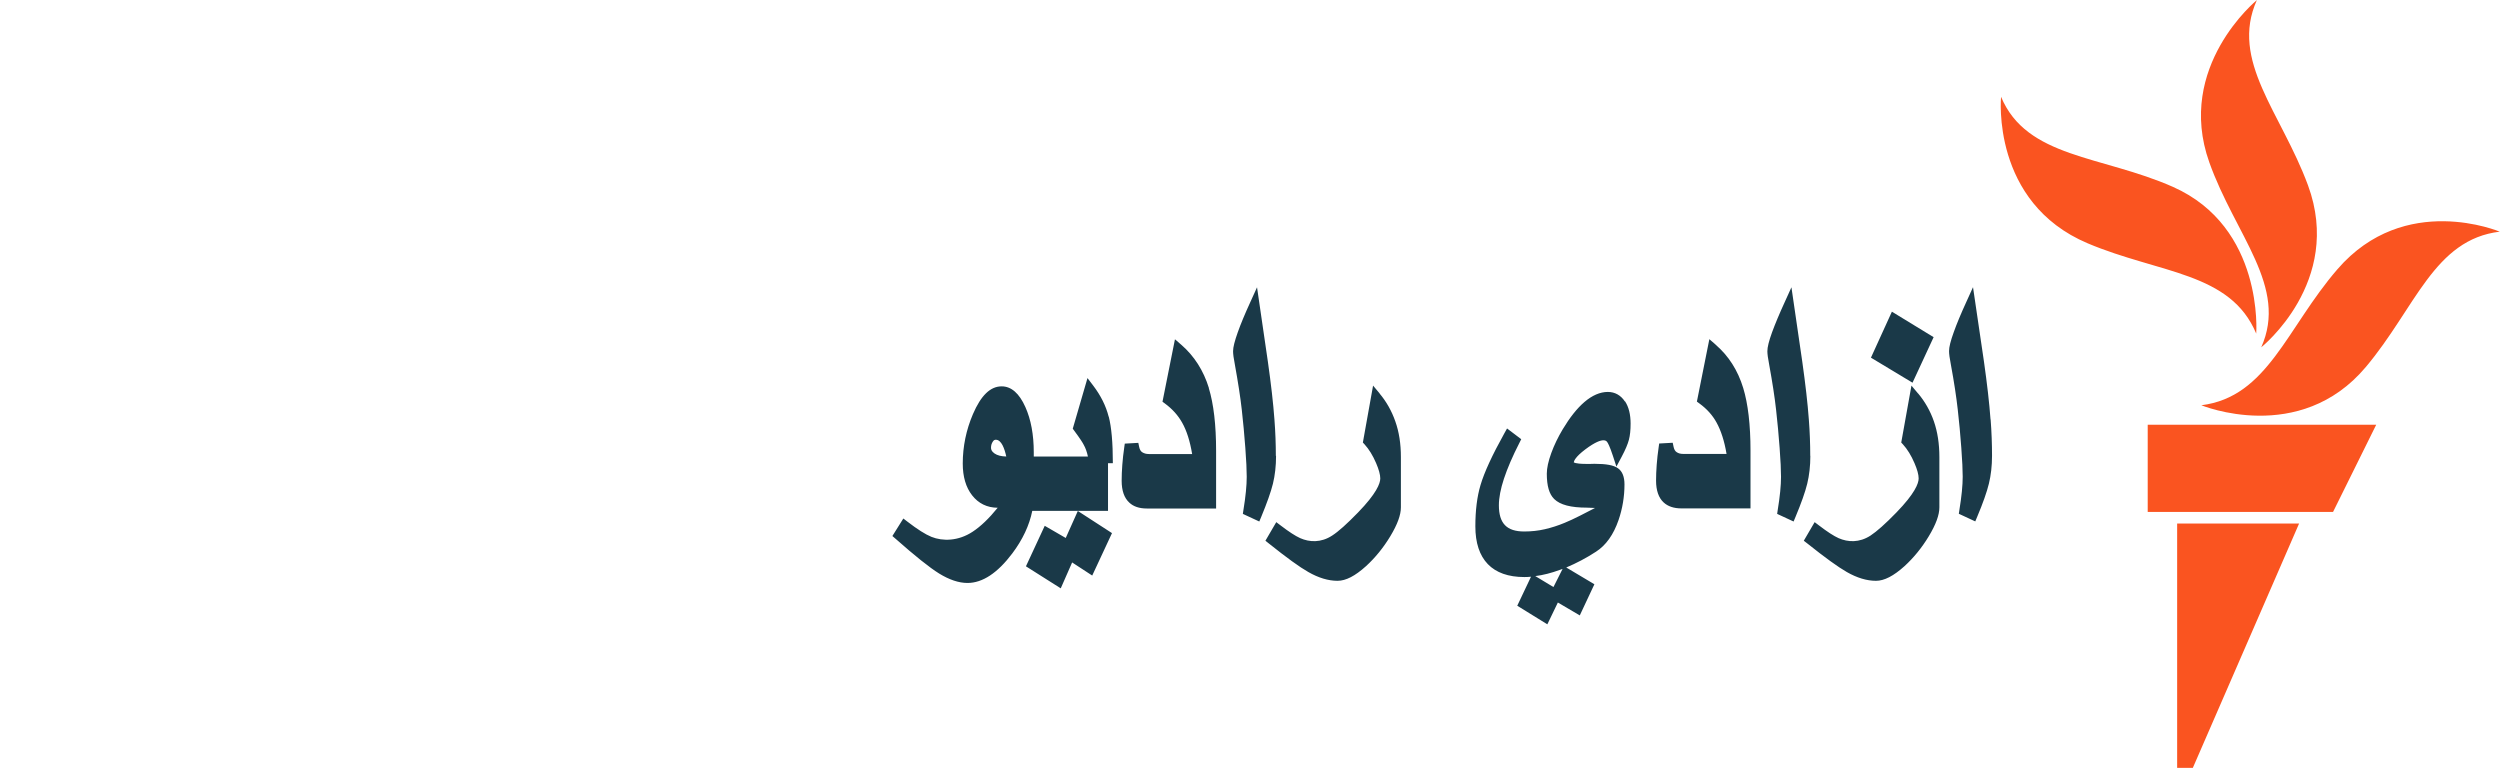 <?xml version="1.0" encoding="UTF-8"?>
<svg id="afghan_pa" xmlns="http://www.w3.org/2000/svg" viewBox="0 0 232.69 71.58">
  <defs>
    <style>
      .cls-1 {
        fill: #1a3948;
      }

      .cls-1, .cls-2 {
        stroke-width: 0px;
      }

      .cls-2 {
        fill: #fa5420;
      }
    </style>
  </defs>
  <g id="color">
    <path class="cls-1" d="M112.51,36.12c.45,1.47.68,3.44.68,5.85v5.36h-6.44c-.7,0-1.25-.18-1.64-.55-.47-.43-.71-1.11-.71-2.03,0-.46.02-.96.06-1.49.04-.53.1-1.07.18-1.61l.05-.36,1.26-.07.08.38c.05.24.14.4.28.49.17.11.37.17.63.17h4.02c-.2-1.2-.51-2.18-.93-2.92-.38-.68-.92-1.28-1.6-1.78l-.23-.17,1.16-5.81.59.51c1.2,1.04,2.07,2.4,2.57,4.03ZM118.75,42.43c0-1.08-.04-2.21-.13-3.38-.11-1.52-.32-3.33-.61-5.38l-1.01-6.93-.63,1.39c-.5,1.09-.89,2.03-1.16,2.79-.29.82-.44,1.39-.44,1.77,0,.25.05.66.17,1.26.29,1.61.51,3.01.64,4.18.13,1.15.24,2.35.33,3.55.09,1.18.13,2.09.13,2.7,0,.79-.1,1.84-.31,3.11l-.05.34,1.53.71.18-.43c.53-1.28.9-2.32,1.09-3.09.19-.78.29-1.65.29-2.59ZM128.42,36.63l-.62-.74-.95,5.3.15.16c.42.46.78,1.05,1.08,1.75.26.6.39,1.09.39,1.43,0,.47-.36,1.41-2.07,3.17-1.02,1.05-1.83,1.78-2.41,2.15-1.04.68-2.11.62-2.97.24-.45-.2-1.06-.6-1.82-1.18l-.41-.31-1.01,1.73.3.24c1.69,1.35,2.89,2.22,3.69,2.67.96.55,1.87.82,2.72.82.78,0,1.64-.45,2.66-1.37.85-.78,1.61-1.71,2.25-2.77.67-1.11.99-1.99.99-2.7v-4.68c0-1.23-.17-2.34-.52-3.32-.34-.98-.84-1.85-1.47-2.6ZM151.25,37.35c.35.53.52,1.23.52,2.08,0,.59-.05,1.1-.16,1.51-.11.41-.32.91-.66,1.55l-.5.94-.33-1.01c-.29-.88-.46-1.19-.54-1.29-.05-.07-.14-.15-.34-.15-.26,0-.76.15-1.69.85-.94.71-1.06,1.09-1.07,1.21.01,0,.06.03.17.06.13.03.41.08.99.08h.39c.12,0,.23,0,.36-.01h.02c1.1,0,1.79.13,2.19.42.4.28.6.79.6,1.5,0,1.14-.19,2.26-.55,3.31-.47,1.37-1.18,2.36-2.1,2.95-.89.58-1.82,1.07-2.77,1.47l2.62,1.56-1.36,2.9-2.04-1.2-.98,2.03-2.8-1.73,1.28-2.7c-.21.02-.42.03-.62.03-2.98,0-4.56-1.63-4.56-4.72,0-1.48.16-2.77.48-3.84.35-1.19,1.1-2.81,2.22-4.82l.25-.45,1.32,1-.17.34c-.64,1.25-1.12,2.37-1.44,3.34-.31.94-.47,1.77-.47,2.47,0,1.69.73,2.44,2.36,2.44.67,0,1.31-.07,1.91-.21.61-.14,1.24-.34,1.86-.6.4-.16.88-.39,1.42-.66.84-.43,1.29-.67,1.36-.7l.03-.02c-.35-.02-.6-.03-.75-.03-1.49,0-2.49-.26-3.04-.8-.47-.46-.69-1.23-.69-2.36,0-.52.14-1.16.42-1.93.27-.74.63-1.48,1.06-2.2.66-1.1,1.34-1.96,2.02-2.54.72-.62,1.46-.94,2.18-.94.66,0,1.21.31,1.59.89ZM144.59,54.64l.85-1.69c-.08.03-.17.06-.25.09-.79.29-1.56.49-2.29.58l1.69,1.02ZM159.69,32.08l-.59-.51-1.16,5.81.23.17c.69.5,1.23,1.1,1.6,1.78.41.74.73,1.72.93,2.92h-4.02c-.26,0-.46-.05-.63-.17-.14-.09-.23-.26-.28-.49l-.08-.38-1.26.07-.05.36c-.08.54-.14,1.08-.18,1.61-.04.53-.06,1.03-.06,1.49,0,.91.24,1.6.71,2.03.39.36.95.55,1.64.55h6.44v-5.36c0-2.41-.23-4.38-.68-5.85-.5-1.64-1.36-2.99-2.57-4.03ZM168.49,42.43c0-1.08-.04-2.22-.13-3.38-.11-1.51-.32-3.32-.61-5.38l-1.01-6.93-.63,1.39c-.5,1.09-.89,2.03-1.17,2.79-.3.83-.44,1.39-.44,1.77,0,.25.05.65.17,1.26.29,1.59.51,3,.64,4.18.13,1.15.24,2.34.33,3.55.09,1.18.13,2.09.13,2.7,0,.79-.1,1.83-.31,3.11l-.05.34,1.53.71.18-.43c.53-1.27.9-2.31,1.09-3.09.19-.78.29-1.66.29-2.59ZM178.53,36.63l-.62-.74-.95,5.3.15.16c.42.46.78,1.05,1.08,1.75.26.6.39,1.08.39,1.43,0,.47-.36,1.41-2.07,3.17-1.02,1.05-1.83,1.77-2.41,2.15-1.05.68-2.1.62-2.97.24-.45-.2-1.06-.6-1.82-1.18l-.41-.31-1.01,1.73.31.24c1.69,1.35,2.9,2.22,3.69,2.67.96.55,1.87.82,2.72.82.77,0,1.64-.45,2.66-1.37.85-.78,1.61-1.71,2.25-2.77.67-1.11.99-1.99.99-2.7v-4.68c0-1.23-.17-2.34-.51-3.32-.34-.98-.84-1.85-1.47-2.6ZM179.97,31.38l-3.88-2.37-1.95,4.28,3.87,2.33,1.97-4.25ZM185.27,39.04c-.11-1.52-.32-3.33-.61-5.38l-1.02-6.93-.63,1.39c-.5,1.09-.89,2.03-1.16,2.79-.3.83-.44,1.39-.44,1.77,0,.25.05.66.17,1.26.3,1.62.51,3.02.64,4.18.13,1.13.24,2.33.33,3.55.09,1.19.13,2.1.13,2.7,0,.79-.1,1.83-.31,3.11l-.05.34,1.53.71.18-.43c.54-1.28.9-2.31,1.09-3.09.19-.78.29-1.65.29-2.59,0-1.07-.04-2.21-.13-3.38ZM103.2,38.78c.25.99.38,2.41.38,4.33h-.45v3.99h0v.45h-7.05c-.27,1.34-.89,2.67-1.86,3.96-1.37,1.82-2.77,2.75-4.17,2.75-.81,0-1.7-.3-2.64-.88-.89-.55-2.25-1.64-4.06-3.24l-.29-.25,1.02-1.63.39.3c.91.7,1.66,1.18,2.23,1.41,1.05.42,2.5.4,3.83-.48.75-.49,1.53-1.24,2.33-2.23-.99-.01-1.79-.4-2.38-1.16-.58-.74-.87-1.73-.87-2.96,0-1.58.32-3.13.95-4.6.75-1.74,1.62-2.58,2.67-2.58.9,0,1.64.65,2.21,1.93.52,1.16.78,2.58.78,4.21v.39h5.04c-.09-.42-.22-.79-.39-1.09-.09-.18-.31-.54-.89-1.32l-.13-.18,1.37-4.71.54.71c.69.91,1.18,1.88,1.43,2.88ZM92.57,42.21c.26.18.63.27,1.09.28-.16-.73-.45-1.56-.97-1.56-.1,0-.19.03-.28.17-.12.18-.17.36-.17.57,0,.15.04.34.33.54ZM99.19,50.07l-1.95-1.13-1.75,3.77,3.24,2.05,1.06-2.41,1.87,1.22,1.84-3.95-3.18-2.06-1.12,2.5Z"/>
    <path id="M" class="cls-2" d="M232.69,21.56c-6.14.72-7.86,7.09-12.48,12.59-6.17,7.35-15.32,3.57-15.32,3.57,6.17-.77,7.94-7.19,12.67-12.66,6.27-7.26,15.12-3.49,15.12-3.49ZM210.45,32.34s7.68-6.1,4.37-15.09c-2.5-6.78-7.3-11.59-4.76-17.24,0,0-7.6,6.19-4.43,15.09,2.42,6.81,7.37,11.59,4.83,17.24ZM210,31.04s.74-9.89-7.76-13.65c-6.63-2.93-13.6-2.66-15.99-8.38,0,0-.95,9.83,8.07,13.64,6.68,2.82,13.29,2.67,15.68,8.4ZM199.9,47.65h17.25l4.02-8.12h-21.27v8.12ZM202.65,71.47h1.45l9.89-22.74h-11.35v22.74Z"/>
  </g>
</svg>